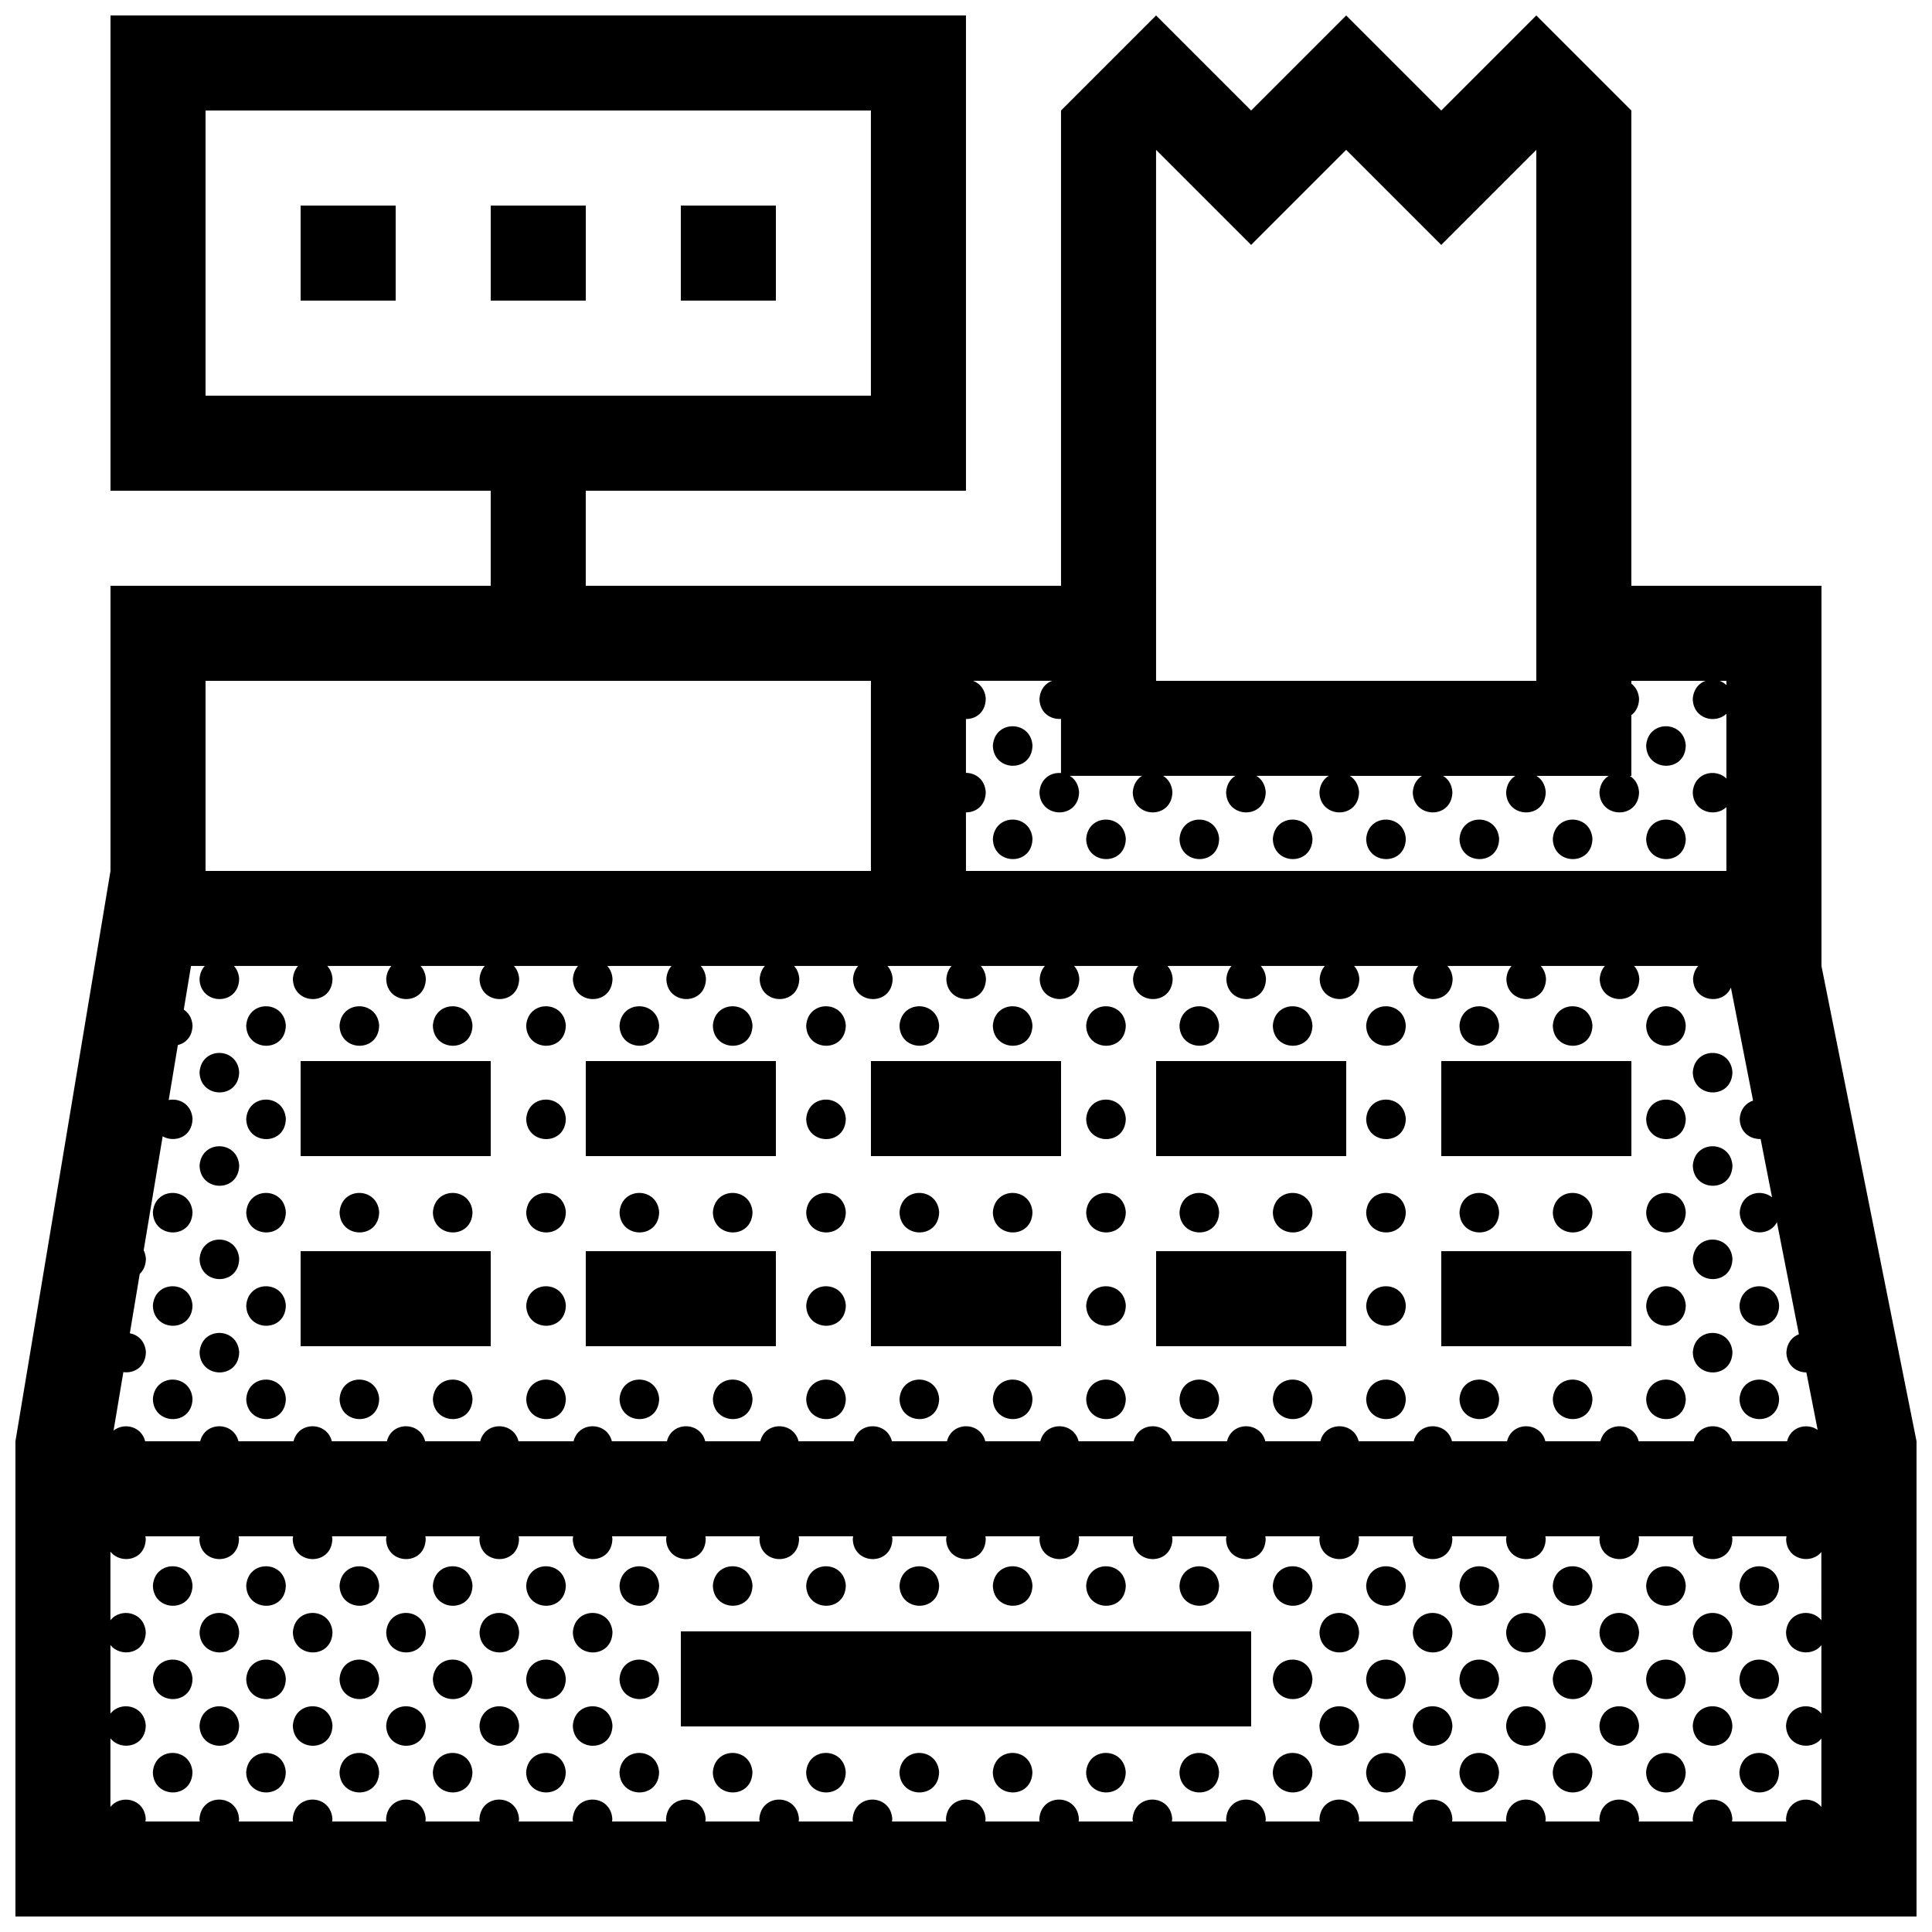 <?xml version="1.0" encoding="UTF-8"?>
<!-- Uploaded to: ICON Repo, www.svgrepo.com, Generator: ICON Repo Mixer Tools -->
<svg width="800px" height="800px" version="1.1" viewBox="144 144 512 512" xmlns="http://www.w3.org/2000/svg">
 <defs>
  <clipPath id="a">
   <path d="m148.09 148.09h503.81v503.81h-503.81z"/>
  </clipPath>
 </defs>
 <g clip-path="url(#a)">
  <path d="m500.76 500.76h-50.383v-25.191h50.383zm0-75.574h-50.383v25.191h50.383zm151.14 100.76v125.95h-503.81v-125.95l25.191-151.14v-75.566h100.76v-25.191h-100.76v-125.95h226.71v125.95h-100.76v25.191h125.95l-0.004-125.95 25.191-25.191 25.191 25.191 25.191-25.191 25.191 25.191 25.191-25.191 25.191 25.191v125.95h50.383v100.76zm-52.188-201.52c0.672 0.242 1.281 0.637 1.809 1.148v-1.148zm-149.34 0h100.76v-140.71l-25.191 25.191-25.191-25.191-25.191 25.191-25.191-25.191zm-50.379 50.383h201.52v-16.914c-2.91 2.793-8.797 1.379-8.914-3.926 0.348-5.289 6.055-6.438 8.914-3.668v-17.145c-2.91 2.793-8.797 1.379-8.914-3.918 0.172-2.574 1.613-4.172 3.379-4.812h-19.656v0.754c1.113 0.848 1.93 2.176 2.047 4.019-0.039 2.031-0.875 3.449-2.047 4.328v16.09h-0.418c1.336 0.812 2.332 2.254 2.465 4.316-0.137 7.266-10.352 7.027-10.5 0.035 0.137-2.102 1.133-3.543 2.449-4.352h-19.148c1.336 0.812 2.332 2.254 2.469 4.316-0.145 7.266-10.363 7.027-10.504 0.035 0.141-2.102 1.133-3.543 2.445-4.352h-19.145c1.336 0.812 2.332 2.254 2.465 4.316-0.141 7.266-10.352 7.027-10.5 0.035 0.137-2.102 1.133-3.543 2.449-4.352h-19.148c1.328 0.812 2.332 2.254 2.469 4.316-0.145 7.266-10.363 7.027-10.508 0.035 0.141-2.102 1.133-3.543 2.449-4.352h-19.145c1.336 0.812 2.332 2.254 2.465 4.316-0.141 7.266-10.359 7.027-10.5 0.035 0.137-2.102 1.133-3.543 2.445-4.352h-19.145c1.328 0.812 2.332 2.254 2.469 4.316-0.145 7.266-10.363 7.027-10.508 0.035 0.152-2.098 1.137-3.539 2.457-4.352h-19.145c1.336 0.812 2.328 2.254 2.465 4.316-0.141 7.266-10.359 7.027-10.5 0.035 0.242-3.664 3.047-5.324 5.707-5.098v-14.344c-2.734 0.195-5.633-1.594-5.707-5.297 0.168-2.574 1.613-4.172 3.375-4.812h-21.008c1.785 0.645 3.238 2.242 3.402 4.777-0.074 3.637-2.66 5.391-5.25 5.359v14.27c2.519 0.012 5.027 1.727 5.25 5.106-0.074 3.637-2.66 5.391-5.25 5.367zm-25.191-125.95v-75.57h-176.33v75.57zm-176.33 125.95h176.33v-50.383h-176.33zm-24.375 148.31c2.715-2.18 7.383-1.195 8.371 2.828h14.59c1.316-5.344 8.852-5.246 10.141 0h14.59c1.309-5.344 8.855-5.246 10.148 0h14.59c1.316-5.344 8.855-5.246 10.148 0h14.59c1.316-5.344 8.855-5.246 10.148 0h14.59c1.316-5.344 8.855-5.246 10.148 0h14.59c1.316-5.344 8.855-5.246 10.148 0h14.59c1.316-5.344 8.855-5.246 10.148 0h14.59c1.316-5.344 8.855-5.246 10.148 0h14.59c1.316-5.344 8.863-5.246 10.152 0h14.586c1.316-5.344 8.855-5.246 10.148 0h14.59c1.316-5.344 8.863-5.246 10.152 0h14.586c1.316-5.344 8.855-5.246 10.148 0h14.59c1.316-5.344 8.863-5.246 10.152 0h14.586c1.316-5.344 8.855-5.246 10.148 0h14.59c1.309-5.344 8.855-5.246 10.148 0h14.586c1.316-5.344 8.855-5.246 10.148 0h14.59c1.309-5.344 8.855-5.246 10.148 0h14.59c0.969-3.965 5.367-4.918 8.102-3.012l-2.992-15.23c-2.602-0.004-5.219-1.809-5.297-5.332 0.168-2.543 1.582-4.121 3.316-4.781l-5.824-29.699c-2.242 4.383-9.734 3.367-9.859-2.625 0.344-5.082 5.617-6.344 8.566-3.969l-3.027-15.453c-2.684 0.105-5.461-1.688-5.543-5.316 0.176-2.644 1.707-4.254 3.543-4.856l-5.875-29.953c-2.016 4.781-9.906 3.856-10.031-2.293 0.102-1.473 0.625-2.606 1.375-3.441h-17c0.762 0.836 1.293 1.961 1.387 3.41-0.137 7.266-10.352 7.027-10.5 0.031 0.102-1.473 0.625-2.606 1.375-3.441h-16.992c0.754 0.836 1.289 1.961 1.387 3.41-0.145 7.266-10.363 7.027-10.504 0.031 0.098-1.473 0.625-2.606 1.375-3.441h-17c0.762 0.836 1.293 1.961 1.387 3.41-0.141 7.266-10.352 7.027-10.5 0.031 0.102-1.473 0.625-2.606 1.375-3.441h-16.992c0.754 0.836 1.289 1.961 1.387 3.41-0.145 7.266-10.363 7.027-10.508 0.031 0.102-1.473 0.629-2.606 1.375-3.441h-16.992c0.762 0.836 1.293 1.961 1.387 3.41-0.141 7.266-10.359 7.027-10.5 0.031 0.102-1.473 0.621-2.606 1.375-3.441h-16.992c0.754 0.836 1.289 1.961 1.387 3.41-0.145 7.266-10.363 7.027-10.508 0.031 0.102-1.473 0.629-2.606 1.375-3.441h-16.992c0.754 0.836 1.293 1.961 1.387 3.41-0.141 7.266-10.359 7.027-10.5 0.031 0.102-1.473 0.621-2.606 1.375-3.441h-16.992c0.754 0.836 1.289 1.961 1.379 3.41-0.141 7.266-10.359 7.027-10.504 0.031 0.102-1.473 0.629-2.606 1.375-3.441h-16.992c0.754 0.836 1.293 1.961 1.387 3.41-0.141 7.266-10.359 7.027-10.504 0.031 0.102-1.473 0.625-2.606 1.379-3.441h-17c0.762 0.836 1.293 1.961 1.387 3.41-0.141 7.266-10.359 7.027-10.504 0.031 0.102-1.473 0.629-2.606 1.375-3.441h-16.992c0.754 0.836 1.293 1.961 1.387 3.41-0.141 7.266-10.359 7.027-10.5 0.031 0.102-1.473 0.621-2.606 1.375-3.441l-17.031 0.004c0.762 0.836 1.293 1.961 1.387 3.41-0.141 7.266-10.359 7.027-10.504 0.031 0.102-1.473 0.629-2.606 1.375-3.441h-16.992c0.754 0.836 1.289 1.961 1.387 3.41-0.141 7.266-10.359 7.027-10.504 0.031 0.102-1.473 0.625-2.606 1.375-3.441h-16.992c0.762 0.836 1.293 1.961 1.387 3.41-0.141 7.266-10.359 7.027-10.504 0.031 0.102-1.473 0.629-2.606 1.375-3.441h-16.992c0.754 0.836 1.289 1.961 1.387 3.41-0.141 7.266-10.359 7.027-10.504 0.031 0.102-1.473 0.625-2.606 1.375-3.441h-17c0.762 0.836 1.301 1.961 1.387 3.41-0.137 7.266-10.352 7.027-10.5 0.031 0.102-1.473 0.625-2.606 1.375-3.441h-3.629l-1.926 11.562c1.254 0.828 2.195 2.223 2.324 4.211-0.059 2.992-1.824 4.691-3.891 5.188l-2.418 14.555c2.816-0.543 6.062 1.137 6.312 4.992-0.098 4.938-4.848 6.402-7.918 4.641l-5.031 30.191c0.316 0.648 0.527 1.395 0.59 2.266-0.035 1.785-0.684 3.109-1.633 4l-2.625 15.73c2.144 0.398 4.066 2.074 4.258 5.004-0.082 3.977-3.168 5.688-5.977 5.297zm452.61 32.133c-2.684 3.449-9.25 2.195-9.367-3.406 0.02-0.258 0.07-0.473 0.105-0.711h-14.445c0.039 0.223 0.09 0.434 0.105 0.676-0.145 7.266-10.363 7.027-10.504 0.035 0.016-0.258 0.074-0.473 0.109-0.711h-14.449c0.039 0.223 0.098 0.434 0.105 0.676-0.137 7.266-10.352 7.027-10.5 0.035 0.016-0.258 0.07-0.473 0.105-0.711h-14.445c0.039 0.223 0.09 0.434 0.105 0.676-0.145 7.266-10.363 7.027-10.504 0.035 0.016-0.258 0.07-0.473 0.105-0.711h-14.445c0.035 0.223 0.09 0.434 0.105 0.676-0.141 7.266-10.352 7.027-10.5 0.035 0.016-0.258 0.07-0.473 0.105-0.711h-14.445c0.039 0.223 0.09 0.434 0.105 0.676-0.145 7.266-10.363 7.027-10.508 0.035 0.02-0.258 0.074-0.473 0.109-0.711h-14.445c0.035 0.223 0.09 0.434 0.105 0.676-0.141 7.266-10.359 7.027-10.5 0.035 0.016-0.258 0.07-0.473 0.105-0.711h-14.418c0.039 0.223 0.09 0.434 0.105 0.676-0.145 7.266-10.363 7.027-10.508 0.035 0.02-0.258 0.07-0.473 0.105-0.711h-14.438c0.035 0.223 0.09 0.434 0.105 0.676-0.141 7.266-10.359 7.027-10.5 0.035 0.016-0.258 0.07-0.473 0.105-0.711h-14.445c0.039 0.223 0.09 0.434 0.105 0.676-0.141 7.266-10.359 7.027-10.504 0.035 0.02-0.258 0.07-0.473 0.109-0.711h-14.445c0.035 0.223 0.09 0.434 0.105 0.676-0.141 7.266-10.359 7.027-10.504 0.035 0.016-0.258 0.074-0.473 0.109-0.711h-14.445c0.039 0.223 0.09 0.434 0.105 0.676-0.141 7.266-10.359 7.027-10.504 0.035 0.02-0.258 0.07-0.473 0.105-0.711h-14.445c0.039 0.223 0.098 0.434 0.105 0.676-0.141 7.266-10.359 7.027-10.5 0.035 0.012-0.258 0.07-0.473 0.105-0.711h-14.445c0.039 0.223 0.09 0.434 0.105 0.676-0.141 7.266-10.359 7.027-10.504 0.035 0.02-0.258 0.07-0.473 0.105-0.711h-14.445c0.039 0.223 0.09 0.434 0.105 0.676-0.141 7.266-10.359 7.027-10.504 0.035 0.016-0.258 0.074-0.473 0.109-0.711h-14.445c0.035 0.223 0.09 0.434 0.105 0.676-0.141 7.266-10.359 7.027-10.504 0.035 0.02-0.258 0.07-0.473 0.105-0.711h-14.445c0.039 0.223 0.098 0.434 0.105 0.676-0.141 7.266-10.359 7.027-10.504 0.035 0.016-0.258 0.074-0.473 0.105-0.711h-14.445c0.039 0.223 0.09 0.434 0.105 0.676-0.137 7.266-10.352 7.027-10.5 0.035 0.043-0.254 0.09-0.469 0.129-0.707h-14.445c0.039 0.223 0.09 0.434 0.105 0.676-0.113 5.82-6.68 6.812-9.363 3.387v18.199c2.656-3.43 9.012-2.309 9.367 3.148-0.117 5.816-6.684 6.812-9.367 3.387v18.199c2.656-3.438 9.012-2.312 9.367 3.148-0.117 5.812-6.684 6.812-9.367 3.387v18.199c2.656-3.43 9.012-2.309 9.367 3.148-0.008 0.246-0.047 0.461-0.078 0.691h14.383c-0.031-0.223-0.074-0.43-0.082-0.664 0.465-6.902 10.066-6.777 10.5-0.031 0 0.246-0.051 0.465-0.074 0.695h14.379c-0.023-0.223-0.07-0.43-0.074-0.664 0.457-6.902 10.066-6.777 10.504-0.031-0.004 0.246-0.051 0.465-0.082 0.695h14.383c-0.031-0.223-0.074-0.43-0.082-0.664 0.465-6.902 10.066-6.777 10.504-0.031-0.004 0.246-0.051 0.465-0.074 0.695h14.379c-0.023-0.223-0.07-0.43-0.074-0.664 0.457-6.902 10.066-6.777 10.504-0.031-0.004 0.246-0.051 0.465-0.082 0.695h14.383c-0.031-0.223-0.074-0.43-0.082-0.664 0.465-6.902 10.066-6.777 10.504-0.031-0.004 0.246-0.051 0.465-0.074 0.695h14.379c-0.031-0.223-0.074-0.43-0.074-0.664 0.457-6.902 10.062-6.777 10.5-0.031-0.004 0.246-0.051 0.465-0.082 0.695h14.383c-0.031-0.223-0.074-0.43-0.082-0.664 0.465-6.902 10.066-6.777 10.504-0.031-0.004 0.246-0.051 0.465-0.074 0.695h14.379c-0.023-0.223-0.07-0.43-0.074-0.664 0.465-6.902 10.066-6.777 10.504-0.031-0.004 0.246-0.051 0.465-0.082 0.695h14.383c-0.031-0.223-0.07-0.43-0.082-0.664 0.465-6.902 10.066-6.777 10.504-0.031-0.004 0.246-0.047 0.465-0.074 0.695h14.379c-0.023-0.223-0.074-0.43-0.074-0.664 0.453-6.902 10.062-6.777 10.5-0.031-0.004 0.246-0.051 0.465-0.082 0.695h14.383c-0.031-0.223-0.07-0.43-0.082-0.664 0.465-6.902 10.066-6.777 10.508-0.031-0.012 0.246-0.051 0.465-0.082 0.695h14.445c-0.023-0.223-0.074-0.43-0.074-0.664 0.457-6.902 10.062-6.777 10.5-0.031 0 0.246-0.051 0.465-0.074 0.695h14.379c-0.031-0.223-0.07-0.43-0.082-0.664 0.465-6.902 10.066-6.777 10.508-0.031-0.012 0.246-0.051 0.465-0.082 0.695h14.379c-0.031-0.223-0.074-0.43-0.074-0.664 0.457-6.902 10.066-6.777 10.5-0.031 0 0.246-0.051 0.465-0.074 0.695h14.379c-0.031-0.223-0.07-0.43-0.074-0.664 0.457-6.902 10.062-6.777 10.504-0.031-0.012 0.246-0.051 0.465-0.082 0.695h14.379c-0.023-0.223-0.074-0.43-0.074-0.664 0.457-6.902 10.066-6.777 10.5-0.031 0 0.246-0.051 0.465-0.074 0.695h14.379c-0.023-0.223-0.07-0.43-0.074-0.664 0.457-6.902 10.062-6.777 10.504-0.031-0.012 0.246-0.051 0.465-0.082 0.695h14.379c-0.023-0.223-0.07-0.43-0.074-0.664 0.371-5.578 6.715-6.559 9.367-3.168v-18.156c-2.684 3.449-9.25 2.191-9.367-3.41 0.371-5.578 6.715-6.566 9.367-3.168v-18.156c-2.684 3.449-9.25 2.195-9.367-3.41 0.371-5.582 6.715-6.566 9.367-3.176l-0.008-18.148zm-277.09-79.684h-50.379v25.191h50.383zm75.57 0h-50.379v25.191h50.383zm0-50.383h-50.379v25.191h50.383zm-75.57 0h-50.379v25.191h50.383zm-75.57-201.52h25.191v-25.191h-25.191zm302.29 201.52h-50.383v25.191h50.383zm-251.91-201.52h25.191v-25.191h-25.191zm251.91 251.91h-50.383v25.191h50.383zm-352.67-251.91h25.191v-25.191h-25.191zm50.383 251.91h-50.383v25.191h50.383zm50.379 125.95h151.14v-25.191h-151.14zm-50.379-176.34h-50.383v25.191h50.383zm133.07-83.586c0.145 6.996 10.363 7.234 10.5-0.031-0.434-6.746-10.039-6.871-10.5 0.031zm173.13 0c0.141 6.996 10.359 7.234 10.5-0.031-0.438-6.746-10.047-6.871-10.5 0.031zm-173.13 24.738c0.145 6.992 10.363 7.234 10.5-0.031-0.434-6.746-10.039-6.875-10.5 0.031zm24.73 0c0.145 6.992 10.363 7.234 10.504-0.031-0.438-6.746-10.043-6.875-10.504 0.031zm24.734 0c0.145 6.992 10.363 7.234 10.5-0.031-0.43-6.746-10.039-6.875-10.5 0.031zm24.734 0c0.145 6.992 10.363 7.234 10.504-0.031-0.438-6.746-10.043-6.875-10.504 0.031zm24.734 0c0.145 6.992 10.363 7.234 10.504-0.031-0.438-6.746-10.043-6.875-10.504 0.031zm24.73 0c0.145 6.992 10.363 7.234 10.504-0.031-0.438-6.746-10.047-6.875-10.504 0.031zm24.73 0c0.145 6.992 10.363 7.234 10.504-0.031-0.438-6.746-10.039-6.875-10.504 0.031zm24.738 0c0.141 6.992 10.359 7.234 10.5-0.031-0.438-6.746-10.047-6.875-10.5 0.031zm-360.5 49.434c-0.434-6.742-10.035-6.867-10.5 0.035 0.148 6.992 10.359 7.234 10.5-0.035zm24.734 0c-0.438-6.742-10.039-6.867-10.5 0.035 0.141 6.992 10.355 7.234 10.5-0.035zm24.73 0c-0.434-6.742-10.035-6.867-10.5 0.035 0.145 6.992 10.363 7.234 10.5-0.035zm24.738 0c-0.441-6.742-10.047-6.867-10.504 0.035 0.145 6.992 10.355 7.234 10.504-0.035zm24.727 0c-0.434-6.742-10.039-6.867-10.5 0.035 0.152 6.992 10.363 7.234 10.5-0.035zm24.742 0c-0.441-6.742-10.047-6.867-10.504 0.035 0.141 6.992 10.352 7.234 10.504-0.035zm24.727 0c-0.434-6.742-10.035-6.867-10.5 0.035 0.145 6.992 10.359 7.234 10.5-0.035zm24.734 0c-0.438-6.742-10.047-6.867-10.504 0.035 0.148 6.992 10.363 7.234 10.504-0.035zm24.73 0c-0.434-6.742-10.035-6.867-10.5 0.035 0.145 6.992 10.363 7.234 10.5-0.035zm24.734 0c-0.438-6.742-10.047-6.867-10.504 0.035 0.152 6.992 10.363 7.234 10.504-0.035zm24.727 0c-0.434-6.742-10.035-6.867-10.5 0.035 0.152 6.992 10.367 7.234 10.5-0.035zm24.742 0c-0.438-6.742-10.039-6.867-10.504 0.035 0.148 6.992 10.359 7.234 10.504-0.035zm24.734 0c-0.438-6.742-10.039-6.867-10.504 0.035 0.145 6.992 10.355 7.234 10.504-0.035zm24.73 0c-0.438-6.742-10.047-6.867-10.504 0.035 0.145 6.992 10.363 7.234 10.504-0.035zm24.734 0c-0.438-6.742-10.039-6.867-10.504 0.035 0.145 6.992 10.359 7.234 10.504-0.035zm24.73 0c-0.438-6.742-10.047-6.867-10.5 0.035 0.145 6.992 10.359 7.234 10.5-0.035zm-383.36 12.367c-0.434-6.742-10.035-6.871-10.5 0.035 0.145 6.988 10.359 7.231 10.5-0.035zm395.73 0c-0.441-6.742-10.047-6.871-10.504 0.035 0.148 6.988 10.359 7.231 10.504-0.035zm-383.36 12.371c-0.434-6.746-10.035-6.871-10.5 0.031 0.148 6.996 10.359 7.231 10.5-0.031zm74.203 0c-0.441-6.746-10.047-6.871-10.504 0.031 0.145 6.996 10.355 7.231 10.504-0.031zm74.195 0c-0.434-6.746-10.035-6.871-10.5 0.031 0.145 6.996 10.359 7.231 10.5-0.031zm74.199 0c-0.438-6.746-10.047-6.871-10.504 0.031 0.152 6.996 10.363 7.231 10.504-0.031zm74.203 0c-0.438-6.746-10.039-6.871-10.504 0.031 0.145 6.996 10.355 7.231 10.504-0.031zm74.195 0c-0.438-6.746-10.047-6.871-10.5 0.031 0.145 6.996 10.359 7.231 10.5-0.031zm-383.36 12.367c-0.434-6.75-10.035-6.879-10.5 0.031 0.145 6.996 10.359 7.234 10.5-0.031zm395.73 0c-0.441-6.75-10.047-6.879-10.504 0.031 0.148 6.996 10.359 7.234 10.504-0.031zm-408.1 12.363c-0.438-6.746-10.039-6.871-10.504 0.035 0.152 6.996 10.363 7.234 10.504-0.035zm24.738 0c-0.434-6.746-10.035-6.871-10.5 0.035 0.148 6.996 10.359 7.234 10.5-0.035zm14.234 0.035c0.141 6.996 10.359 7.234 10.5-0.035-0.441-6.746-10.043-6.871-10.5 0.035zm24.73 0c0.145 6.996 10.363 7.234 10.5-0.035-0.434-6.746-10.035-6.871-10.5 0.035zm35.238-0.035c-0.441-6.746-10.047-6.871-10.504 0.035 0.145 6.996 10.355 7.234 10.504-0.035zm14.227 0.035c0.145 6.996 10.363 7.234 10.5-0.035-0.434-6.746-10.043-6.871-10.5 0.035zm24.738 0c0.141 6.996 10.359 7.234 10.504-0.035-0.445-6.746-10.051-6.871-10.504 0.035zm35.23-0.035c-0.434-6.746-10.035-6.871-10.5 0.035 0.145 6.996 10.359 7.234 10.5-0.035zm14.23 0.035c0.145 6.996 10.363 7.234 10.504-0.035-0.438-6.746-10.043-6.871-10.504 0.035zm24.734 0c0.145 6.996 10.363 7.234 10.5-0.035-0.434-6.746-10.039-6.871-10.5 0.035zm35.234-0.035c-0.438-6.746-10.047-6.871-10.504 0.035 0.152 6.996 10.363 7.234 10.504-0.035zm14.23 0.035c0.145 6.996 10.363 7.234 10.5-0.035-0.43-6.746-10.039-6.871-10.5 0.035zm24.734 0c0.145 6.996 10.363 7.234 10.504-0.035-0.438-6.746-10.043-6.871-10.504 0.035zm35.238-0.035c-0.438-6.746-10.039-6.871-10.504 0.035 0.145 6.996 10.355 7.234 10.504-0.035zm14.227 0.035c0.145 6.996 10.363 7.234 10.504-0.035-0.438-6.746-10.047-6.871-10.504 0.035zm24.73 0c0.145 6.996 10.363 7.234 10.504-0.035-0.438-6.746-10.039-6.871-10.504 0.035zm35.238-0.035c-0.438-6.746-10.047-6.871-10.5 0.035 0.145 6.996 10.359 7.234 10.5-0.035zm-383.36 12.367c-0.434-6.746-10.035-6.871-10.5 0.031 0.145 6.996 10.359 7.238 10.5-0.031zm395.73 0c-0.441-6.746-10.047-6.871-10.504 0.031 0.148 6.996 10.359 7.238 10.504-0.031zm-408.1 12.363c-0.438-6.742-10.039-6.867-10.504 0.035 0.152 7 10.363 7.242 10.504-0.035zm24.738 0c-0.434-6.742-10.035-6.867-10.5 0.035 0.148 7 10.359 7.242 10.5-0.035zm74.203 0c-0.441-6.742-10.047-6.867-10.504 0.035 0.145 7 10.355 7.242 10.504-0.035zm74.195 0c-0.434-6.742-10.035-6.867-10.5 0.035 0.145 7 10.359 7.242 10.5-0.035zm74.199 0c-0.438-6.742-10.047-6.867-10.504 0.035 0.152 7 10.363 7.242 10.504-0.035zm74.203 0c-0.438-6.742-10.039-6.867-10.504 0.035 0.145 7 10.355 7.242 10.504-0.035zm74.195 0c-0.438-6.742-10.047-6.867-10.5 0.035 0.145 7 10.359 7.242 10.5-0.035zm24.738 0c-0.438-6.742-10.039-6.867-10.504 0.035 0.145 7 10.355 7.242 10.504-0.035zm-408.1 12.371c-0.434-6.746-10.035-6.871-10.5 0.035 0.145 6.996 10.359 7.234 10.5-0.035zm395.73 0c-0.441-6.746-10.047-6.871-10.504 0.035 0.148 6.996 10.359 7.234 10.504-0.035zm-408.1 12.371c-0.438-6.746-10.039-6.871-10.504 0.031 0.152 6.992 10.363 7.234 10.504-0.031zm24.738 0c-0.434-6.746-10.035-6.871-10.5 0.031 0.148 6.992 10.359 7.234 10.5-0.031zm14.234 0.027c0.141 6.996 10.359 7.238 10.5-0.031-0.441-6.742-10.043-6.871-10.5 0.031zm24.73 0c0.145 6.996 10.363 7.238 10.5-0.031-0.434-6.742-10.035-6.871-10.5 0.031zm35.238-0.027c-0.441-6.746-10.047-6.871-10.504 0.031 0.145 6.992 10.355 7.234 10.504-0.031zm14.227 0.027c0.145 6.996 10.363 7.238 10.5-0.031-0.434-6.742-10.043-6.871-10.5 0.031zm24.738 0c0.141 6.996 10.359 7.238 10.504-0.031-0.445-6.742-10.051-6.871-10.504 0.031zm35.23-0.027c-0.434-6.746-10.035-6.871-10.5 0.031 0.145 6.992 10.359 7.234 10.5-0.031zm14.23 0.027c0.145 6.996 10.363 7.238 10.504-0.031-0.438-6.742-10.043-6.871-10.504 0.031zm24.734 0c0.145 6.996 10.363 7.238 10.5-0.031-0.434-6.742-10.039-6.871-10.5 0.031zm35.234-0.027c-0.438-6.746-10.047-6.871-10.504 0.031 0.152 6.992 10.363 7.234 10.504-0.031zm14.23 0.027c0.145 6.996 10.363 7.238 10.5-0.031-0.43-6.742-10.039-6.871-10.5 0.031zm24.734 0c0.145 6.996 10.363 7.238 10.504-0.031-0.438-6.742-10.043-6.871-10.504 0.031zm35.238-0.027c-0.438-6.746-10.039-6.871-10.504 0.031 0.145 6.992 10.355 7.234 10.504-0.031zm14.227 0.027c0.145 6.996 10.363 7.238 10.504-0.031-0.438-6.742-10.047-6.871-10.504 0.031zm24.73 0c0.145 6.996 10.363 7.238 10.504-0.031-0.438-6.742-10.039-6.871-10.504 0.031zm35.238-0.027c-0.438-6.746-10.047-6.871-10.5 0.031 0.145 6.992 10.359 7.234 10.5-0.031zm24.738 0c-0.438-6.746-10.039-6.871-10.504 0.031 0.145 6.992 10.355 7.234 10.504-0.031zm-430.97 49.5c0.145 6.996 10.363 7.238 10.504-0.035-0.438-6.742-10.047-6.867-10.504 0.035zm24.734 0c0.145 6.996 10.363 7.238 10.5-0.035-0.434-6.742-10.039-6.867-10.5 0.035zm24.734 0c0.141 6.996 10.359 7.238 10.5-0.035-0.441-6.742-10.043-6.867-10.5 0.035zm24.73 0c0.145 6.996 10.363 7.238 10.5-0.035-0.434-6.742-10.035-6.867-10.5 0.035zm24.73 0c0.141 6.996 10.359 7.238 10.504-0.035-0.441-6.742-10.043-6.867-10.504 0.035zm24.734 0c0.145 6.996 10.363 7.238 10.5-0.035-0.434-6.742-10.043-6.867-10.5 0.035zm35.242-0.035c-0.441-6.742-10.047-6.867-10.504 0.035 0.141 6.992 10.352 7.234 10.504-0.035zm24.727 0c-0.434-6.742-10.035-6.867-10.5 0.035 0.145 6.992 10.359 7.234 10.5-0.035zm24.734 0c-0.438-6.742-10.047-6.867-10.504 0.035 0.148 6.992 10.363 7.234 10.504-0.035zm24.73 0c-0.434-6.742-10.035-6.867-10.5 0.035 0.145 6.992 10.363 7.234 10.5-0.035zm24.734 0c-0.438-6.742-10.047-6.867-10.504 0.035 0.152 6.992 10.363 7.234 10.504-0.035zm24.727 0c-0.434-6.742-10.035-6.867-10.5 0.035 0.152 6.992 10.367 7.234 10.5-0.035zm14.238 0.035c0.145 6.996 10.363 7.238 10.504-0.035-0.438-6.742-10.043-6.867-10.504 0.035zm24.734 0c0.145 6.996 10.363 7.238 10.504-0.035-0.438-6.742-10.043-6.867-10.504 0.035zm24.73 0c0.145 6.996 10.363 7.238 10.504-0.035-0.438-6.742-10.047-6.867-10.504 0.035zm24.73 0c0.145 6.996 10.363 7.238 10.504-0.035-0.438-6.742-10.039-6.867-10.504 0.035zm24.738 0c0.141 6.996 10.359 7.238 10.5-0.035-0.438-6.742-10.047-6.867-10.5 0.035zm24.73 0c0.145 6.996 10.363 7.238 10.504-0.035-0.438-6.742-10.043-6.867-10.504 0.035zm-408.09 12.367c0.145 6.992 10.363 7.234 10.5-0.035-0.434-6.738-10.043-6.871-10.5 0.035zm24.73 0c0.145 6.992 10.363 7.234 10.504-0.035-0.438-6.738-10.043-6.871-10.504 0.035zm24.734 0c0.145 6.992 10.363 7.234 10.504-0.035-0.438-6.738-10.043-6.871-10.504 0.035zm24.73 0c0.145 6.992 10.363 7.234 10.504-0.035-0.438-6.738-10.043-6.871-10.504 0.035zm24.734 0c0.145 6.992 10.363 7.234 10.504-0.035-0.441-6.738-10.043-6.871-10.504 0.035zm197.86 0c0.145 6.992 10.363 7.234 10.508-0.035-0.441-6.738-10.043-6.871-10.508 0.035zm24.738 0c0.145 6.992 10.359 7.234 10.5-0.035-0.434-6.738-10.043-6.871-10.5 0.035zm24.73 0c0.141 6.992 10.359 7.234 10.504-0.035-0.441-6.738-10.043-6.871-10.504 0.035zm24.734 0c0.145 6.992 10.363 7.234 10.5-0.035-0.434-6.738-10.043-6.871-10.5 0.035zm24.73 0c0.141 6.992 10.359 7.234 10.504-0.035-0.438-6.738-10.043-6.871-10.504 0.035zm-408.09 12.363c0.145 6.996 10.363 7.238 10.504-0.031-0.438-6.742-10.047-6.867-10.504 0.031zm24.734 0c0.145 6.996 10.363 7.238 10.5-0.031-0.434-6.742-10.039-6.867-10.5 0.031zm24.734 0c0.141 6.996 10.359 7.238 10.5-0.031-0.441-6.742-10.043-6.867-10.5 0.031zm24.73 0c0.145 6.996 10.363 7.238 10.5-0.031-0.434-6.742-10.035-6.867-10.5 0.031zm24.73 0c0.141 6.996 10.359 7.238 10.504-0.031-0.441-6.742-10.043-6.867-10.504 0.031zm24.734 0c0.145 6.996 10.363 7.238 10.5-0.031-0.434-6.742-10.043-6.867-10.5 0.031zm173.13 0c0.145 6.996 10.363 7.238 10.504-0.031-0.438-6.742-10.043-6.867-10.504 0.031zm24.734 0c0.145 6.996 10.363 7.238 10.504-0.031-0.438-6.742-10.043-6.867-10.504 0.031zm24.73 0c0.145 6.996 10.363 7.238 10.504-0.031-0.438-6.742-10.047-6.867-10.504 0.031zm24.73 0c0.145 6.996 10.363 7.238 10.504-0.031-0.438-6.742-10.039-6.867-10.504 0.031zm24.738 0c0.141 6.996 10.359 7.238 10.5-0.031-0.438-6.742-10.047-6.867-10.5 0.031zm24.73 0c0.145 6.996 10.363 7.238 10.504-0.031-0.438-6.742-10.043-6.867-10.504 0.031zm-408.09 12.371c0.145 6.996 10.363 7.234 10.5-0.031-0.434-6.746-10.043-6.871-10.5 0.031zm24.73 0c0.145 6.996 10.363 7.234 10.504-0.031-0.438-6.746-10.043-6.871-10.504 0.031zm24.734 0c0.145 6.996 10.363 7.234 10.504-0.031-0.438-6.746-10.043-6.871-10.504 0.031zm24.73 0c0.145 6.996 10.363 7.234 10.504-0.031-0.438-6.746-10.043-6.871-10.504 0.031zm24.734 0c0.145 6.996 10.363 7.234 10.504-0.031-0.441-6.746-10.043-6.871-10.504 0.031zm197.86 0c0.145 6.996 10.363 7.234 10.508-0.031-0.441-6.746-10.043-6.871-10.508 0.031zm24.738 0c0.145 6.996 10.359 7.234 10.5-0.031-0.434-6.746-10.043-6.871-10.5 0.031zm24.73 0c0.141 6.996 10.359 7.234 10.504-0.031-0.441-6.746-10.043-6.871-10.504 0.031zm24.734 0c0.145 6.996 10.363 7.234 10.5-0.031-0.434-6.746-10.043-6.871-10.5 0.031zm24.73 0c0.141 6.996 10.359 7.234 10.504-0.031-0.438-6.746-10.043-6.871-10.504 0.031zm-408.09 12.367c0.145 6.996 10.363 7.234 10.504-0.035-0.438-6.746-10.047-6.871-10.504 0.035zm24.734 0c0.145 6.996 10.363 7.234 10.5-0.035-0.434-6.746-10.039-6.871-10.5 0.035zm24.734 0c0.141 6.996 10.359 7.234 10.5-0.035-0.441-6.746-10.043-6.871-10.5 0.035zm24.73 0c0.145 6.996 10.363 7.234 10.5-0.035-0.434-6.746-10.035-6.871-10.5 0.035zm24.73 0c0.141 6.996 10.359 7.234 10.504-0.035-0.441-6.746-10.043-6.871-10.504 0.035zm24.734 0c0.145 6.996 10.363 7.234 10.5-0.035-0.434-6.746-10.043-6.871-10.5 0.035zm24.738 0c0.141 6.996 10.359 7.234 10.504-0.035-0.445-6.746-10.051-6.871-10.504 0.035zm24.73 0c0.145 6.996 10.363 7.234 10.5-0.035-0.434-6.746-10.035-6.871-10.5 0.035zm24.73 0c0.145 6.996 10.363 7.234 10.504-0.035-0.438-6.746-10.043-6.871-10.504 0.035zm24.734 0c0.145 6.996 10.363 7.234 10.5-0.035-0.434-6.746-10.039-6.871-10.5 0.035zm24.73 0c0.145 6.996 10.363 7.234 10.504-0.035-0.438-6.746-10.043-6.871-10.504 0.035zm24.734 0c0.145 6.996 10.363 7.234 10.5-0.035-0.43-6.746-10.039-6.871-10.5 0.035zm24.734 0c0.145 6.996 10.363 7.234 10.504-0.035-0.438-6.746-10.043-6.871-10.504 0.035zm24.734 0c0.145 6.996 10.363 7.234 10.504-0.035-0.438-6.746-10.043-6.871-10.504 0.035zm24.73 0c0.145 6.996 10.363 7.234 10.504-0.035-0.438-6.746-10.047-6.871-10.504 0.035zm24.73 0c0.145 6.996 10.363 7.234 10.504-0.035-0.438-6.746-10.039-6.871-10.504 0.035zm24.738 0c0.141 6.996 10.359 7.234 10.5-0.035-0.438-6.746-10.047-6.871-10.5 0.035zm24.73 0c0.145 6.996 10.363 7.234 10.504-0.035-0.438-6.746-10.043-6.871-10.504 0.035z"/>
 </g>
</svg>